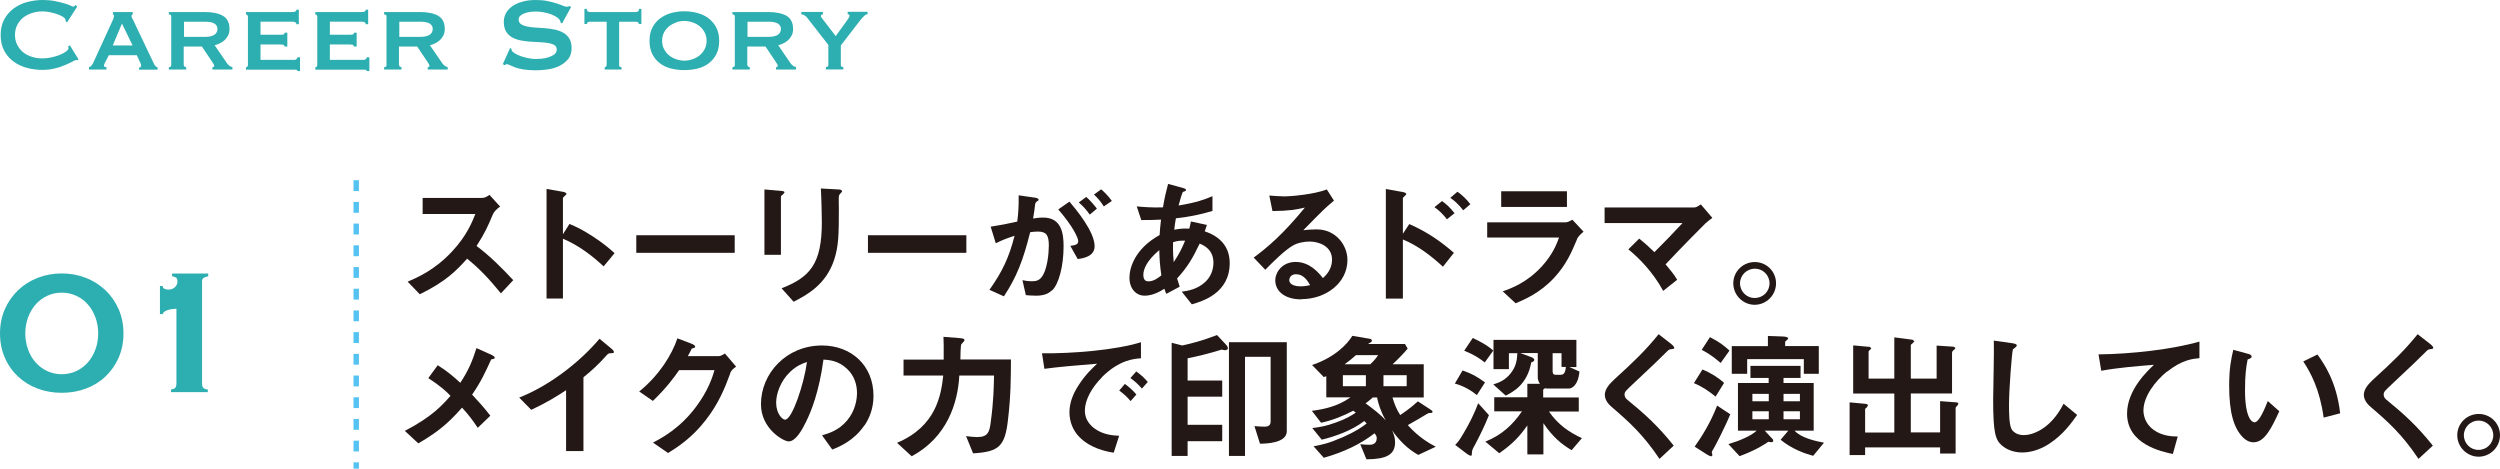 <?xml version="1.0" encoding="UTF-8"?>
<svg id="_レイヤー_2" data-name="レイヤー 2" xmlns="http://www.w3.org/2000/svg" viewBox="0 0 230.4 43.19">
  <defs>
    <style>
      .cls-1 {
        fill: #2daeb0;
      }

      .cls-2 {
        fill: #231815;
      }

      .cls-3 {
        fill: none;
        stroke: #54c3f1;
        stroke-dasharray: 1 1;
        stroke-width: .5px;
      }
    </style>
  </defs>
  <g id="_レイヤー_1-2" data-name="レイヤー 1">
    <path class="cls-1" d="M5.69,25.2c.79,0,1.54.14,2.23.41.69.27,1.29.66,1.81,1.15.51.49.92,1.08,1.21,1.75.29.67.44,1.41.44,2.22s-.15,1.55-.44,2.22c-.29.67-.7,1.25-1.21,1.74-.51.49-1.12.86-1.81,1.12-.69.26-1.43.39-2.23.39s-1.54-.13-2.23-.39c-.69-.26-1.29-.63-1.81-1.12-.51-.48-.92-1.06-1.21-1.74-.29-.67-.44-1.41-.44-2.22s.15-1.55.44-2.22c.29-.67.7-1.25,1.21-1.75.51-.49,1.12-.88,1.81-1.15.69-.27,1.43-.41,2.23-.41M5.69,26.97c-.48,0-.93.1-1.34.29-.41.19-.76.46-1.06.79-.29.34-.53.73-.7,1.19-.17.46-.26.96-.26,1.49s.09,1.03.26,1.49c.17.46.4.86.7,1.19s.65.6,1.06.79c.41.19.86.29,1.34.29s.92-.1,1.34-.29c.41-.19.76-.46,1.06-.79.29-.34.53-.73.7-1.19.17-.46.26-.96.26-1.49s-.09-1.03-.26-1.49c-.17-.46-.4-.86-.7-1.19-.29-.34-.65-.6-1.06-.79-.41-.19-.86-.29-1.34-.29"/>
    <path class="cls-1" d="M15.75,35.89c.14,0,.26-.04.36-.11.1-.07.15-.23.15-.46v-6.86c-.1,0-.21,0-.34.02-.13.01-.26.04-.38.07-.12.03-.24.08-.34.14-.1.06-.17.15-.21.26h-.25v-2.59h.25c0,.12.06.21.18.26.12.05.24.07.35.07.23,0,.43-.07.59-.21.16-.15.24-.32.24-.53,0-.19-.04-.32-.13-.37-.09-.05-.21-.1-.36-.12v-.25h3.33v.25c-.16.03-.3.08-.41.14-.11.07-.16.17-.16.31v9.41c0,.23.05.39.16.46.11.08.23.11.37.11v.25h-3.39v-.25Z"/>
    <path class="cls-2" d="M46.16,27.03c-1.16-1.43-2.07-2.35-3.11-3.19-1.02,1.13-1.96,2.1-4.36,3.28l-1.12-1.16c.83-.36,2.45-1.03,4.07-2.76,1.38-1.47,1.88-2.76,2.17-3.48h-4.86v-1.48h5.5c.24,0,.43-.13.66-.28l.98,1.08c-.25.18-.54.4-.69.77-.43,1.02-.68,1.61-1.48,2.86,1.24.93,2.33,2.02,3.38,3.15l-1.13,1.21Z"/>
    <path class="cls-2" d="M55.63,24.55c-.94-.88-2.22-1.91-3.75-2.55v5.51h-1.51v-10.1l1.53.27s.31.05.31.21l-.33.34v3.36l.6-.95c.65.28,1.07.45,2.17,1.16,1.01.66,1.48,1.08,1.99,1.53l-1.01,1.22Z"/>
    <rect class="cls-2" x="58.64" y="21.68" width="9.07" height="1.62"/>
    <path class="cls-2" d="M72.17,17.91c-.19.14-.2.15-.2.19v5.38h-1.52v-6.02l1.52.13c.1.01.33.02.33.14l-.13.18ZM77.47,17.82c-.17.17-.17.2-.17.56-.01.11.01.69.01.82,0,2.49-.03,3.49-.43,4.73-.75,2.26-2.41,3.2-3.74,3.88l-1.11-1.24c2.62-1.03,3.71-2.24,3.71-6.1,0-.3-.03-2.08-.09-3.1l1.63.09c.06,0,.32.01.32.16,0,.04-.01.09-.14.19"/>
    <rect class="cls-2" x="79.99" y="21.68" width="9.07" height="1.62"/>
    <path class="cls-2" d="M96.95,26.75c-.27.27-.69.5-1.45.5-.38,0-.73-.03-.96-.05l-.31-1.38c.23.05.5.1.87.1.4,0,.65-.08.88-.36.57-.71.68-2.32.68-2.93,0-.98-.24-1.29-1.03-1.29-.28,0-.54.04-.69.06-.65,2.61-1.26,4.15-2.42,5.91l-1.33-.6c1.2-1.71,1.8-2.97,2.31-4.98-.69.22-1.1.38-1.73.69l-.47-1.53c.97-.15,1.4-.24,2.45-.47.1-.82.14-1.35.13-2.42l1.53.22c.17.03.31.09.31.19,0,.05-.01.06-.14.14q-.15.1-.18.27c-.06.51-.09.74-.19,1.32.2-.04.56-.09.93-.09,1.72,0,1.88,1.52,1.88,2.65,0,1.84-.45,3.48-1.05,4.06M99.32,23.87l-.68-1.21c.46-.06.73-.13.73-.43s-.48-1.36-1.84-2.93l1.03-.72c.59.7,2.32,2.76,2.32,4.11,0,.97-1.1,1.12-1.57,1.19M100.43,19.78c-.32-.46-.61-.78-1.01-1.12l.69-.51c.36.32.7.71.98,1.08l-.66.55ZM101.73,19.03c-.26-.42-.56-.78-.91-1.1l.66-.48c.34.28.68.64.99,1.07l-.75.51Z"/>
    <path class="cls-2" d="M109.84,28.05l-.93-1.17c.52-.07,1.44-.2,2.18-.91.46-.43.74-1.06.74-1.76,0-1.23-.92-1.61-1.27-1.76-.64,1.34-1.12,2.17-2.08,3.21.09.3.11.36.24.76l-1.23.66c-.09-.19-.1-.23-.18-.47-.34.22-1.05.64-1.82.64s-1.4-.62-1.4-1.66c0-.87.47-2.65,2.78-3.93.03-.5.06-.82.13-1.42-.8.04-1.14.04-1.82.04l-.42-1.26c.46.05,1.49.13,2.42.09.15-.91.27-1.38.47-2.16l1.33.36c.32.09.32.15.32.19,0,.11-.15.15-.29.19-.14.32-.24.69-.39,1.25,1.67-.28,2.39-.55,3.12-.86v1.36c-1.23.36-2.03.52-3.37.68-.08.47-.09.53-.15,1.05.55-.1.83-.12,1.39-.1.06-.25.1-.42.15-.66l1.47.32-.2.59c1.43.48,2.3,1.43,2.3,2.93,0,2.81-2.59,3.53-3.47,3.79M106.84,23.05c-1.15.96-1.47,1.76-1.47,2.28s.26.6.47.6c.5,0,.9-.33,1.19-.55-.13-.91-.17-1.44-.19-2.33M108.11,22.32c-.03.96.03,1.43.06,1.84.5-.75.75-1.26,1.05-1.98-.45-.01-.69.01-1.11.14"/>
    <path class="cls-2" d="M119.94,27.59c-1.6,0-2.41-.8-2.41-1.75,0-.73.62-1.7,1.88-1.7,1.33,0,2.16,1.05,2.51,1.49.28-.26.84-.79.84-1.7,0-1.26-1.24-1.67-2.07-1.67-.55,0-1.15.15-1.45.32-.79.42-1.91,1.55-2.63,2.28l-1.07-1.12c1.33-.99,2.68-2.13,4.72-4.61-.77.18-1.47.31-2.99.32l-.29-1.43c.3.03,1.03.08,1.43.08.49,0,2.65-.17,3.87-.64l.66,1.03c-.77.64-.98.84-2.83,2.73.42-.06,1.05-.08,1.24-.08,1.73,0,2.83,1.42,2.83,2.82,0,2.12-1.99,3.61-4.24,3.61M119.46,25.27c-.52,0-.64.37-.64.54,0,.45.59.58,1.05.58.41,0,.69-.08.87-.11-.17-.29-.55-1-1.27-1"/>
    <path class="cls-2" d="M132.98,24.58c-1.1-1.02-2.31-1.94-3.69-2.51v5.45h-1.57v-10.1l1.58.28s.31.05.31.2l-.32.34v3.3l.59-.89c1.71.74,3.02,1.7,4.11,2.65l-1.01,1.28ZM133.35,20.21c-.36-.47-.74-.83-1.15-1.12l.7-.56c.41.29.79.65,1.15,1.12l-.7.56ZM134.85,19.38c-.35-.45-.74-.84-1.19-1.15l.66-.56c.46.32.84.7,1.19,1.15l-.66.56Z"/>
    <path class="cls-2" d="M145.34,22.05c-.49,1.15-.96,2.31-2.11,3.55-1.3,1.4-2.7,1.99-3.55,2.35l-1.19-1.1c.77-.27,2.19-.78,3.57-2.26,1.07-1.16,1.44-2.19,1.62-2.7h-6.62v-1.4h7.23c.2,0,.47-.15.62-.24l1.03,1.1c-.45.36-.59.64-.62.71M138.35,17.63h6.06v1.44h-6.06v-1.44Z"/>
    <path class="cls-2" d="M157.21,20.55c-.32.31-2.13,2.13-3.71,3.81.48.57.74.89,1.07,1.42l-1.29,1.03c-.96-1.76-2.21-3.01-3.21-3.83l1-.99c.48.38.85.71,1.4,1.25,1-.99,1.72-1.75,2.59-2.68h-7.18v-1.44h8.27c.18,0,.38-.14.6-.28l1.06,1.24c-.26.19-.45.34-.59.47"/>
    <path class="cls-2" d="M163.68,26.11c0,1.08-.88,1.97-1.96,1.98-1.09,0-1.98-.89-1.98-1.98s.89-1.96,1.98-1.96,1.96.87,1.96,1.96M160.36,26.11c0,.75.61,1.37,1.37,1.35.75,0,1.35-.6,1.35-1.35s-.61-1.35-1.35-1.35-1.37.6-1.37,1.35"/>
    <path class="cls-2" d="M45.27,33.12c-.56,1.21-.87,1.94-1.76,3.25.57.61,1.05,1.13,1.68,1.94l-1.16,1.12c-.46-.69-.84-1.21-1.45-1.86-1.07,1.2-1.99,2.12-4.03,3.29l-1.24-1.15c2.5-1.3,3.43-2.35,4.21-3.23-.31-.32-.82-.84-2.05-1.63l.87-1.19c.91.56,1.52,1.11,2.08,1.62.74-1.12,1.11-1.99,1.49-3.2l1.42.64c.06.03.27.14.27.26,0,.08-.19.12-.32.14"/>
    <path class="cls-2" d="M56.27,32.55c-.19.01-.22.04-.4.23-.64.73-1.35,1.39-2.1,1.99v6.8h-1.6v-5.61c-.87.57-1.72,1.11-3.21,1.81l-1.11-1.13c2.67-1.05,5.47-3.14,7.4-5.42l1.11.92c.05.04.22.2.22.3,0,.09-.05.1-.31.12"/>
    <path class="cls-2" d="M67.3,34.41c-.46,1.24-1.02,2.72-2.27,4.32-1.29,1.66-2.64,2.51-3.46,3.02l-1.39-.96c.79-.42,2.48-1.29,3.99-3.33,1.1-1.48,1.48-2.67,1.68-3.35h-3.26c-.43.62-1.14,1.61-2.42,2.84l-1.26-.87c1.82-1.47,3.01-3.37,3.52-4.9l1.31.5c.08.03.33.14.33.27,0,.1-.14.13-.32.18-.08.19-.23.45-.36.69h2.86c.15,0,.36-.11.56-.24l1.03,1.21c-.26.18-.45.34-.55.61"/>
    <path class="cls-2" d="M79.67,39.19c-.96,1.42-2.28,1.97-2.97,2.24l-.94-1.31c.57-.17,1.52-.43,2.3-1.36.78-.92.92-1.98.92-2.54,0-.7-.2-1.56-.92-2.23-.8-.77-1.7-.82-2.17-.85-.41,3.04-1.16,4.82-1.58,5.68-.38.79-.97,1.86-1.63,1.86-.46,0-2.55-1.15-2.55-3.43,0-2.83,2.33-5.41,5.63-5.41,2.65,0,4.74,1.8,4.74,4.64,0,1.12-.35,2.02-.82,2.72M72.81,34.28c-.91.87-1.28,2.05-1.28,2.83,0,1.03.59,1.57.82,1.57.66,0,1.76-3.33,2.02-5.32-.37.13-.94.32-1.56.92"/>
    <path class="cls-2" d="M92.9,38.66c-.28,2.45-.8,2.98-3.22,3.12l-.65-1.59c.27.04.71.09,1.02.09.99,0,1.14-.46,1.25-1.33.28-2.03.29-3.43.31-4.34h-3.2c-.13,2.52-1.12,5.69-4.39,7.44l-1.35-1.24c3.62-1.52,4.06-4.41,4.26-6.2h-3.66v-1.47h3.7c.01-1.12,0-1.67-.02-2.1l1.4.11c.34.03.54.05.54.19l-.04.1-.26.29c-.06.14-.08,1.15-.08,1.4h4.66c-.01,1.63-.01,3.36-.27,5.51"/>
    <path class="cls-2" d="M101.54,34.79c-.94.94-1.56,2.09-1.56,3.06,0,.88.56,1.4.92,1.66.83.59,1.72.62,2.24.65l-.5,1.56c-.68-.11-2.1-.38-3.14-1.42-.61-.6-.94-1.43-.94-2.3s.32-1.71.87-2.54c.6-.93,1.24-1.53,1.68-1.94-1.71.14-3.58.29-4.86.47l-.22-1.43c2.76.03,6.71-.28,9.12-1.02v1.48c-.6.04-2,.13-3.62,1.76M104.2,36.97c-.28-.34-.55-.6-1.05-.98l.52-.61c.42.32.74.59,1.06.98l-.54.61ZM105.24,35.81c-.33-.38-.64-.66-1.06-.97l.54-.61c.54.4.79.66,1.06.97l-.54.61Z"/>
    <path class="cls-2" d="M112.92,32.28c-.08,0-.2-.04-.33-.06-1.27.39-2.18.61-3.14.8v2.05h3.19v1.49h-3.19v2.59h3.19v1.51h-3.19v1.36h-1.47v-10.43l.98.25c.82-.18,1.76-.41,3.2-.96l.78.83c.09.09.22.24.22.38,0,.09-.08.18-.24.18M116.12,40.89l-.51-1.62c.43.04.75.05.92.05.43,0,.57-.18.57-.48v-5.96h-2.36v9.14h-1.48v-10.48h5.33v8.2c0,1.12-1.98,1.15-2.47,1.15"/>
    <path class="cls-2" d="M130.7,41.92c-.97-.54-1.76-1.34-2.41-2.26.15.32.28.65.28,1.1,0,1.14-.79,1.56-2.64,1.57l-.57-1.39c.27.03.57.05.83.05.15,0,.69,0,.69-.61,0-.14-.04-.23-.2-.45-1.25.97-2.78,1.72-4.68,2.26l-.94-1.06c.75-.14,1.36-.26,2.72-.85,1.22-.55,1.67-.88,2.17-1.25-.07-.08-.08-.09-.22-.23-1.12.87-2.71,1.43-3.92,1.72l-.87-1.07c.61-.08,1.19-.15,2.17-.51.93-.33,1.4-.62,1.84-.91-.08-.06-.09-.08-.23-.18-.94.49-1.93.89-2.97,1.11l-.85-1.1c1.11-.14,2.37-.4,3.56-1.24h-2.23v-1.95l-.23.08-1.08-1.11c2.12-.71,3.27-1.96,3.71-2.69l1.6.27c.1.01.2.07.2.17,0,.08-.04.12-.14.18l-.22.13h3.41l.25.43c-.36.43-.93,1.02-1.39,1.44h2.87v3.06h-2.88c.17.57.36,1.08.71,1.62.08-.05.87-.56,1.63-1.26l1.08.7c.2.14.27.17.27.25,0,.12-.08.12-.23.12-.14,0-.17.03-.3.1-.69.42-.74.45-1.75,1.02,1.05,1.17,2.09,1.74,2.58,1.99l-1.6.75ZM125.88,34.58h-2.12v1.01h2.12v-1.01ZM124.97,32.73c-.41.36-.7.59-1.05.84h2.36c.13-.11.48-.45.73-.84h-2.04ZM126.91,36.63h-.4c-.13.11-.29.28-.66.54.62.45,1.42,1.06,1.86,1.58-.51-.92-.7-1.61-.8-2.12M129.64,34.58h-2.14v1.01h2.14v-1.01Z"/>
    <path class="cls-2" d="M136.11,36.41c-.5-.4-1.17-.83-2.03-1.06l.71-1.21c.88.32,1.18.47,2.07,1.1l-.75,1.17ZM135.86,41.11c-.11.22-.19.37-.2.53-.02.34-.02.36-.11.36-.13,0-.36-.18-.46-.25l-.98-.75c.22-.22.36-.36.79-1.1.52-.88.98-1.79,1.33-2.74l.99,1.1c-.41,1.02-.75,1.71-1.35,2.86M136.83,33.4c-.46-.36-.91-.68-1.89-1.08l.79-1.17c.47.22,1.25.59,1.89,1.16l-.79,1.1ZM144.84,41.49c-.93-.56-1.72-1.19-2.6-2.49v2.88h-1.48v-2.67c-.68.96-1.32,1.68-2.59,2.56l-1.28-1.07c1.53-.61,2.55-1.58,3.37-2.79h-2.55v-1.3h3.05v-1.24h1.16c-.17-.24-.2-.46-.2-.61v-2.22h-1.61l1.01.37c.28.1.28.24.28.27,0,.1-.14.17-.28.22-.37,2.07-1.71,2.73-2.35,3.06l-1.15-1.03c.47-.15,1.1-.36,1.63-1.06.51-.66.55-1.22.59-1.82h-.78v1.47h-1.42v-2.7h7.64v2.51h-.64l.92.41c-.11,1.32-.74,1.57-.97,1.57h-2.02l-.18-.03-.13.08-.04.08v.69h3.28v1.3h-2.75c.88,1.25,1.88,1.91,3.04,2.45l-.96,1.12ZM143.91,33.82v-1.27h-.82v1.65c0,.34.18.34.29.34h.47c.35,0,.43-.36.46-.72h-.41Z"/>
    <path class="cls-2" d="M153.97,32.19c-.15.01-.19.05-.52.38-.27.28-1.51,1.47-2.82,2.69-.84.79-.91.85-.91,1.1,0,.19.08.33.22.45,1.65,1.35,2.88,2.46,4.31,4.26l-1.31,1.22c-1.51-2.24-2.76-3.37-4.4-4.78-.55-.46-.64-.89-.64-1.12,0-.56.46-1.03.88-1.43,1.81-1.65,2.86-2.65,4.08-4.16l1.17.91s.27.22.27.34c0,.1-.04.1-.33.14"/>
    <path class="cls-2" d="M158.11,36.55c-.57-.47-1.31-.97-2-1.24l.79-1.26c.68.27,1.47.75,1.99,1.24l-.78,1.26ZM157.87,41.43c-.1.17-.11.2-.11.27l.06.26-.1.1c-.14,0-.5-.23-.51-.24l-1.03-.66c.66-.92,1.47-2.22,2.07-3.78l1.21.8c-.43,1.08-1.38,2.92-1.58,3.25M158.58,33.45c-.75-.65-1.31-.98-1.75-1.21l.76-1.17c.93.48,1.34.82,1.8,1.24l-.82,1.15ZM167.1,42.01c-.84-.23-1.96-.64-3-1.48l.71-.84h-2.17l.66.71c.07.06.12.11.12.22,0,.09-.05.13-.18.13-.05,0-.1,0-.27-.04-.17.13-1.06.75-2.65,1.33l-1.03-1.11c.98-.29,2.05-.73,2.61-1.24h-1.73v-4.39h2.83v-.47h-1.68v-1.11h4.62v1.11h-1.57v.47h2.78v4.39h-1.76c.6.68,1.98.97,2.71,1.11l-1,1.21ZM166.24,34.46v-1.36h-5.22v1.35h-1.42v-2.55h3.33v-.94l1.35.05c.36.01.52.08.52.2l-.09.11c-.1.08-.19.14-.19.19v.38h3.1v2.56h-1.39ZM163.01,36.3h-1.51v.68h1.51v-.68ZM163.01,37.9h-1.51v.74h1.51v-.74ZM165.88,36.3h-1.51v.68h1.51v-.68ZM165.88,37.9h-1.51v.74h1.51v-.74Z"/>
    <path class="cls-2" d="M180.41,37.36c-.15.15-.18.18-.18.26v4.18h-1.43v-.57h-6.91v.71h-1.43v-4.86l1.49.14c.11.01.2.06.2.15l-.11.18c-.15.11-.15.13-.15.17v2.14h2.69v-3.59h-3.79v-4.44l1.53.14.14.12-.11.15c-.13.08-.14.15-.14.18v2.47h2.37v-3.8l1.68.22.17.14-.13.15-.2.18v3.11h2.38v-3.04l1.56.1.18.11-.09.14c-.14.1-.23.18-.23.32v3.74h-3.8v3.59h2.7v-2.88l1.51.11c.1.01.18.08.18.13l-.08.14Z"/>
    <path class="cls-2" d="M188.89,40.88c-1.07.7-2,.82-2.54.82-.8,0-1.45-.29-1.86-.65-.6-.52-.8-1.17-.8-4.24,0-.78.1-4.57.06-5.42l1.7.24c.31.04.42.13.42.2,0,.1-.15.2-.36.37-.1.33-.36,3.7-.36,5.1,0,.59,0,1.83.24,2.26.03.04.31.54,1.12.54.71,0,2.42-.45,3.67-2.89l1.25,1.03c-.52.73-1.29,1.82-2.55,2.64"/>
    <path class="cls-2" d="M199.72,34.23c-1.12.91-2.18,2.32-2.18,3.6,0,.43.15,1.22.94,1.79.8.57,1.68.6,2.22.61l-.45,1.61c-1.03-.22-4.22-.88-4.22-3.72,0-2.18,1.88-3.94,2.48-4.5-1.62.13-3.34.27-4.86.55l-.25-1.51c3-.03,6.81-.46,9.3-1.18v1.53c-.55.05-1.58.12-2.97,1.24"/>
    <path class="cls-2" d="M207.68,40.76c-.41,0-.73-.22-.94-.42-.89-.87-1.3-2.36-1.3-4.78,0-1.63.18-2.46.38-3.32l1.4.38c.09.03.29.09.29.24,0,.14-.15.19-.37.27-.14.7-.24,1.44-.24,2.84,0,2.49.61,2.95.87,2.95.46,0,.98-1.35,1.23-1.96l1.06.94c-.7,1.51-1.34,2.86-2.37,2.86M214.15,38.49c-.37-2.65-1.21-4.16-1.88-5.18l1.31-.64c.61.87,1.75,2.47,2.09,5.42l-1.53.4Z"/>
    <path class="cls-2" d="M223.93,32.19c-.15.01-.19.05-.52.38-.27.28-1.51,1.47-2.82,2.69-.84.79-.91.85-.91,1.1,0,.19.08.33.22.45,1.65,1.35,2.88,2.46,4.31,4.26l-1.32,1.22c-1.5-2.24-2.75-3.37-4.4-4.78-.55-.46-.64-.89-.64-1.12,0-.56.46-1.03.88-1.43,1.81-1.65,2.86-2.65,4.08-4.16l1.17.91s.27.22.27.34c0,.1-.04.1-.33.14"/>
    <path class="cls-2" d="M230.4,40.11c0,1.08-.88,1.97-1.96,1.98-1.08,0-1.98-.89-1.98-1.98s.89-1.96,1.98-1.96,1.96.87,1.96,1.96M227.07,40.11c0,.75.61,1.37,1.36,1.35.75,0,1.35-.6,1.35-1.35s-.61-1.35-1.35-1.35-1.36.6-1.36,1.35"/>
    <line class="cls-3" x1="32.83" y1="16.61" x2="32.83" y2="43.19"/>
    <path class="cls-1" d="M7.15,5.54h-.07s-.07-.01-.07-.01c-.05,0-.16.05-.34.15-.18.1-.41.2-.69.32-.28.12-.59.23-.95.31-.35.09-.72.13-1.11.13-.51,0-.99-.06-1.46-.19-.47-.13-.88-.33-1.24-.6-.36-.27-.64-.6-.85-1.01-.21-.4-.31-.87-.31-1.41s.1-1,.31-1.4c.21-.41.49-.74.85-1.02.36-.27.77-.48,1.24-.61C2.94.07,3.43,0,3.93,0,4.34,0,4.71.03,5.05.1c.33.07.62.13.87.21.25.07.45.14.59.21.14.07.23.1.26.1l.1-.06.07-.1.18.14-.94,1.46-.12-.08v-.07s-.02-.09-.02-.09c-.02-.09-.1-.18-.24-.27-.14-.09-.32-.17-.54-.25-.21-.07-.44-.13-.68-.18-.24-.05-.46-.07-.66-.07-.34,0-.66.05-.97.15-.31.1-.58.24-.81.42-.23.18-.41.41-.55.68-.14.27-.21.58-.21.92s.07.65.21.92c.14.27.32.49.55.68.23.18.5.33.81.42.31.1.63.14.97.14.26,0,.53-.03.81-.09.28-.06.54-.14.77-.23.23-.09.43-.2.58-.31.16-.12.24-.23.24-.33l-.05-.14.17-.1.79,1.28-.1.1Z"/>
    <path class="cls-1" d="M8.19,6.19c.1-.02.17-.06.24-.14l.14-.21,1.79-3.91c.05-.11.09-.2.11-.27l.04-.2-.03-.09-.07-.04v-.22h1.82v.22l-.08.04-.04.1.05.17.12.23,1.95,4.1.13.16.16.07v.22h-1.71v-.18l.13-.04.07-.13-.02-.13-.06-.16-.32-.69h-2.58l-.34.65-.08.17-.03.14.06.12.17.02v.22h-1.61v-.22ZM12.22,4.19l-.98-2.02-.85,2.02h1.83Z"/>
    <path class="cls-1" d="M18.88,1.11c.71,0,1.27.12,1.67.35.4.24.6.64.6,1.21,0,.22-.04.41-.12.58s-.19.32-.32.44c-.13.12-.28.22-.44.3-.16.08-.32.14-.49.18l1.18,1.72.21.2.25.1v.22h-1.84v-.22c.11,0,.16-.04.16-.11,0-.08-.06-.21-.18-.37l-.95-1.42h-1.68v1.72l.08.14.15.04v.22h-1.6v-.22c.14,0,.22-.06.22-.18V1.51c0-.12-.07-.18-.22-.18v-.22h3.33ZM18.86,3.4c.79,0,1.18-.25,1.18-.75,0-.2-.09-.36-.28-.48-.19-.12-.49-.17-.9-.17h-1.9v1.4h1.9Z"/>
    <path class="cls-1" d="M27.32,2.23c0-.15-.12-.23-.37-.23h-2.94v1.2h1.85c.14,0,.24-.01.3-.03l.1-.16h.22v1.28h-.24l-.1-.16c-.09-.02-.21-.03-.37-.03h-1.76v1.42h3.08c.1,0,.18-.02.24-.07l.1-.17h.22v1.27h-.22l-.1-.12c-.06,0-.15-.01-.24-.01h-4.42v-.22l.12-.04.06-.14V1.51l-.06-.14-.12-.04v-.22h4.28c.25,0,.37-.07.37-.22h.22v1.34h-.22Z"/>
    <path class="cls-1" d="M33.71,2.23c0-.15-.12-.23-.37-.23h-2.94v1.2h1.85c.14,0,.24-.01.3-.03l.1-.16h.22v1.28h-.24l-.1-.16c-.09-.02-.21-.03-.37-.03h-1.76v1.42h3.08c.1,0,.18-.02.24-.07l.1-.17h.22v1.27h-.22l-.1-.12c-.06,0-.14-.01-.24-.01h-4.42v-.22l.12-.04.06-.14V1.51l-.06-.14-.12-.04v-.22h4.28c.25,0,.37-.07.37-.22h.22v1.34h-.22Z"/>
    <path class="cls-1" d="M38.72,1.11c.71,0,1.27.12,1.67.35.4.24.6.64.6,1.21,0,.22-.04.41-.12.58s-.19.32-.32.44c-.13.12-.28.22-.44.3-.16.08-.32.14-.49.18l1.18,1.72.21.2.25.1v.22h-1.84v-.22c.11,0,.16-.04.16-.11,0-.08-.06-.21-.18-.37l-.95-1.42h-1.68v1.72l.08.14.15.04v.22h-1.6v-.22c.14,0,.22-.06.22-.18V1.51c0-.12-.07-.18-.22-.18v-.22h3.33ZM38.7,3.4c.79,0,1.18-.25,1.18-.75,0-.2-.09-.36-.28-.48-.19-.12-.49-.17-.9-.17h-1.9v1.4h1.9Z"/>
    <path class="cls-1" d="M47,4.42l.12.06.05.19c.06.1.17.19.33.28.16.09.35.18.57.25.21.07.44.13.67.17.23.04.44.07.63.07.14,0,.31-.01.53-.03.22-.02.43-.06.64-.13.21-.06.39-.15.54-.26.15-.11.23-.26.23-.45s-.07-.32-.21-.41c-.14-.09-.32-.15-.55-.19-.23-.04-.49-.07-.78-.08-.29-.01-.59-.03-.9-.05-.31-.02-.6-.06-.9-.12-.29-.06-.55-.15-.78-.28-.23-.13-.41-.31-.55-.54-.14-.23-.21-.53-.21-.9,0-.25.06-.49.17-.73.12-.24.29-.45.54-.64.24-.18.54-.34.92-.45.37-.12.8-.18,1.3-.18.43,0,.79.03,1.11.1.31.07.59.13.81.21.23.07.42.14.58.21.16.07.29.1.39.1.11,0,.19-.03.24-.07l.14.1-.83,1.51-.12-.05c-.02-.11-.05-.2-.1-.28-.07-.1-.17-.19-.32-.28-.15-.09-.32-.18-.52-.25-.2-.07-.42-.13-.65-.17-.23-.04-.47-.07-.7-.07-.18,0-.36.02-.55.04-.19.03-.36.07-.51.13-.15.06-.28.13-.38.22-.1.09-.15.21-.15.34,0,.19.07.34.21.43.14.1.32.17.55.22.23.05.49.08.78.1.29.02.59.04.9.06.31.02.6.07.9.13s.55.16.78.29c.23.13.41.31.55.54.14.22.21.52.21.88,0,.42-.11.76-.33,1.02-.22.26-.5.47-.82.63-.33.15-.68.26-1.07.31-.38.05-.74.08-1.07.08-.46,0-.84-.03-1.15-.08-.31-.05-.57-.12-.77-.19-.21-.08-.37-.15-.49-.21-.12-.06-.23-.09-.31-.09l-.16.1-.17-.1.66-1.46Z"/>
    <path class="cls-1" d="M55.73,6.19l.12-.04.06-.14V2h-1.57l-.18.05-.08.16h-.22V.82h.22c0,.11.03.19.08.23l.18.06h4.29l.18-.06c.06-.04.08-.12.08-.23h.22v1.39h-.22l-.08-.16-.18-.05h-1.57v4.01c0,.12.07.18.22.18v.22h-1.55v-.22Z"/>
    <path class="cls-1" d="M63.07,1.04c.44,0,.86.06,1.25.17.39.11.73.28,1.02.51.29.23.52.51.69.85.17.34.25.74.25,1.2s-.08.86-.25,1.2c-.17.34-.4.62-.69.85-.29.22-.63.39-1.02.49-.39.1-.81.15-1.25.15s-.86-.05-1.25-.15c-.39-.1-.73-.26-1.02-.49-.29-.22-.52-.51-.69-.85-.17-.34-.25-.74-.25-1.2s.08-.86.25-1.2c.17-.34.4-.62.69-.85.29-.22.63-.39,1.02-.51.39-.11.81-.17,1.25-.17M63.07,1.93c-.26,0-.51.04-.75.13-.24.09-.46.21-.66.36-.19.16-.35.35-.46.57-.12.22-.18.48-.18.77s.06.55.18.77c.12.22.27.42.46.57.19.16.41.28.66.36.24.08.5.13.75.13s.51-.04.75-.13c.24-.08.46-.2.66-.36.19-.16.35-.35.46-.57.12-.23.18-.48.18-.77s-.06-.55-.18-.77c-.12-.23-.27-.42-.46-.57-.19-.16-.41-.28-.66-.36-.24-.08-.5-.13-.75-.13"/>
    <path class="cls-1" d="M70.81,1.11c.71,0,1.27.12,1.68.35.4.24.6.64.6,1.21,0,.22-.04.41-.12.58s-.19.32-.32.44c-.13.12-.28.22-.44.3-.16.08-.32.14-.49.18l1.18,1.72.21.2.25.1v.22h-1.84v-.22c.11,0,.16-.04.16-.11,0-.08-.06-.21-.18-.37l-.95-1.42h-1.68v1.72l.08.14.15.04v.22h-1.6v-.22c.14,0,.22-.06.22-.18V1.51c0-.12-.07-.18-.22-.18v-.22h3.32ZM70.79,3.4c.79,0,1.18-.25,1.18-.75,0-.2-.1-.36-.28-.48-.19-.12-.49-.17-.9-.17h-1.9v1.4h1.9Z"/>
    <path class="cls-1" d="M74.29,1.53l-.21-.16-.23-.05v-.22h1.99v.22l-.13.04-.07.11.05.13.11.14,1.22,1.59,1.07-1.49c.07-.11.13-.18.16-.24l.05-.15-.06-.12-.12-.02v-.22h1.84v.22c-.1,0-.2.05-.32.16-.12.11-.22.22-.31.33l-1.84,2.39v1.81c0,.12.08.18.23.18v.22h-1.6v-.22c.14,0,.22-.06.22-.18v-1.86l-2.05-2.63Z"/>
  </g>
</svg>